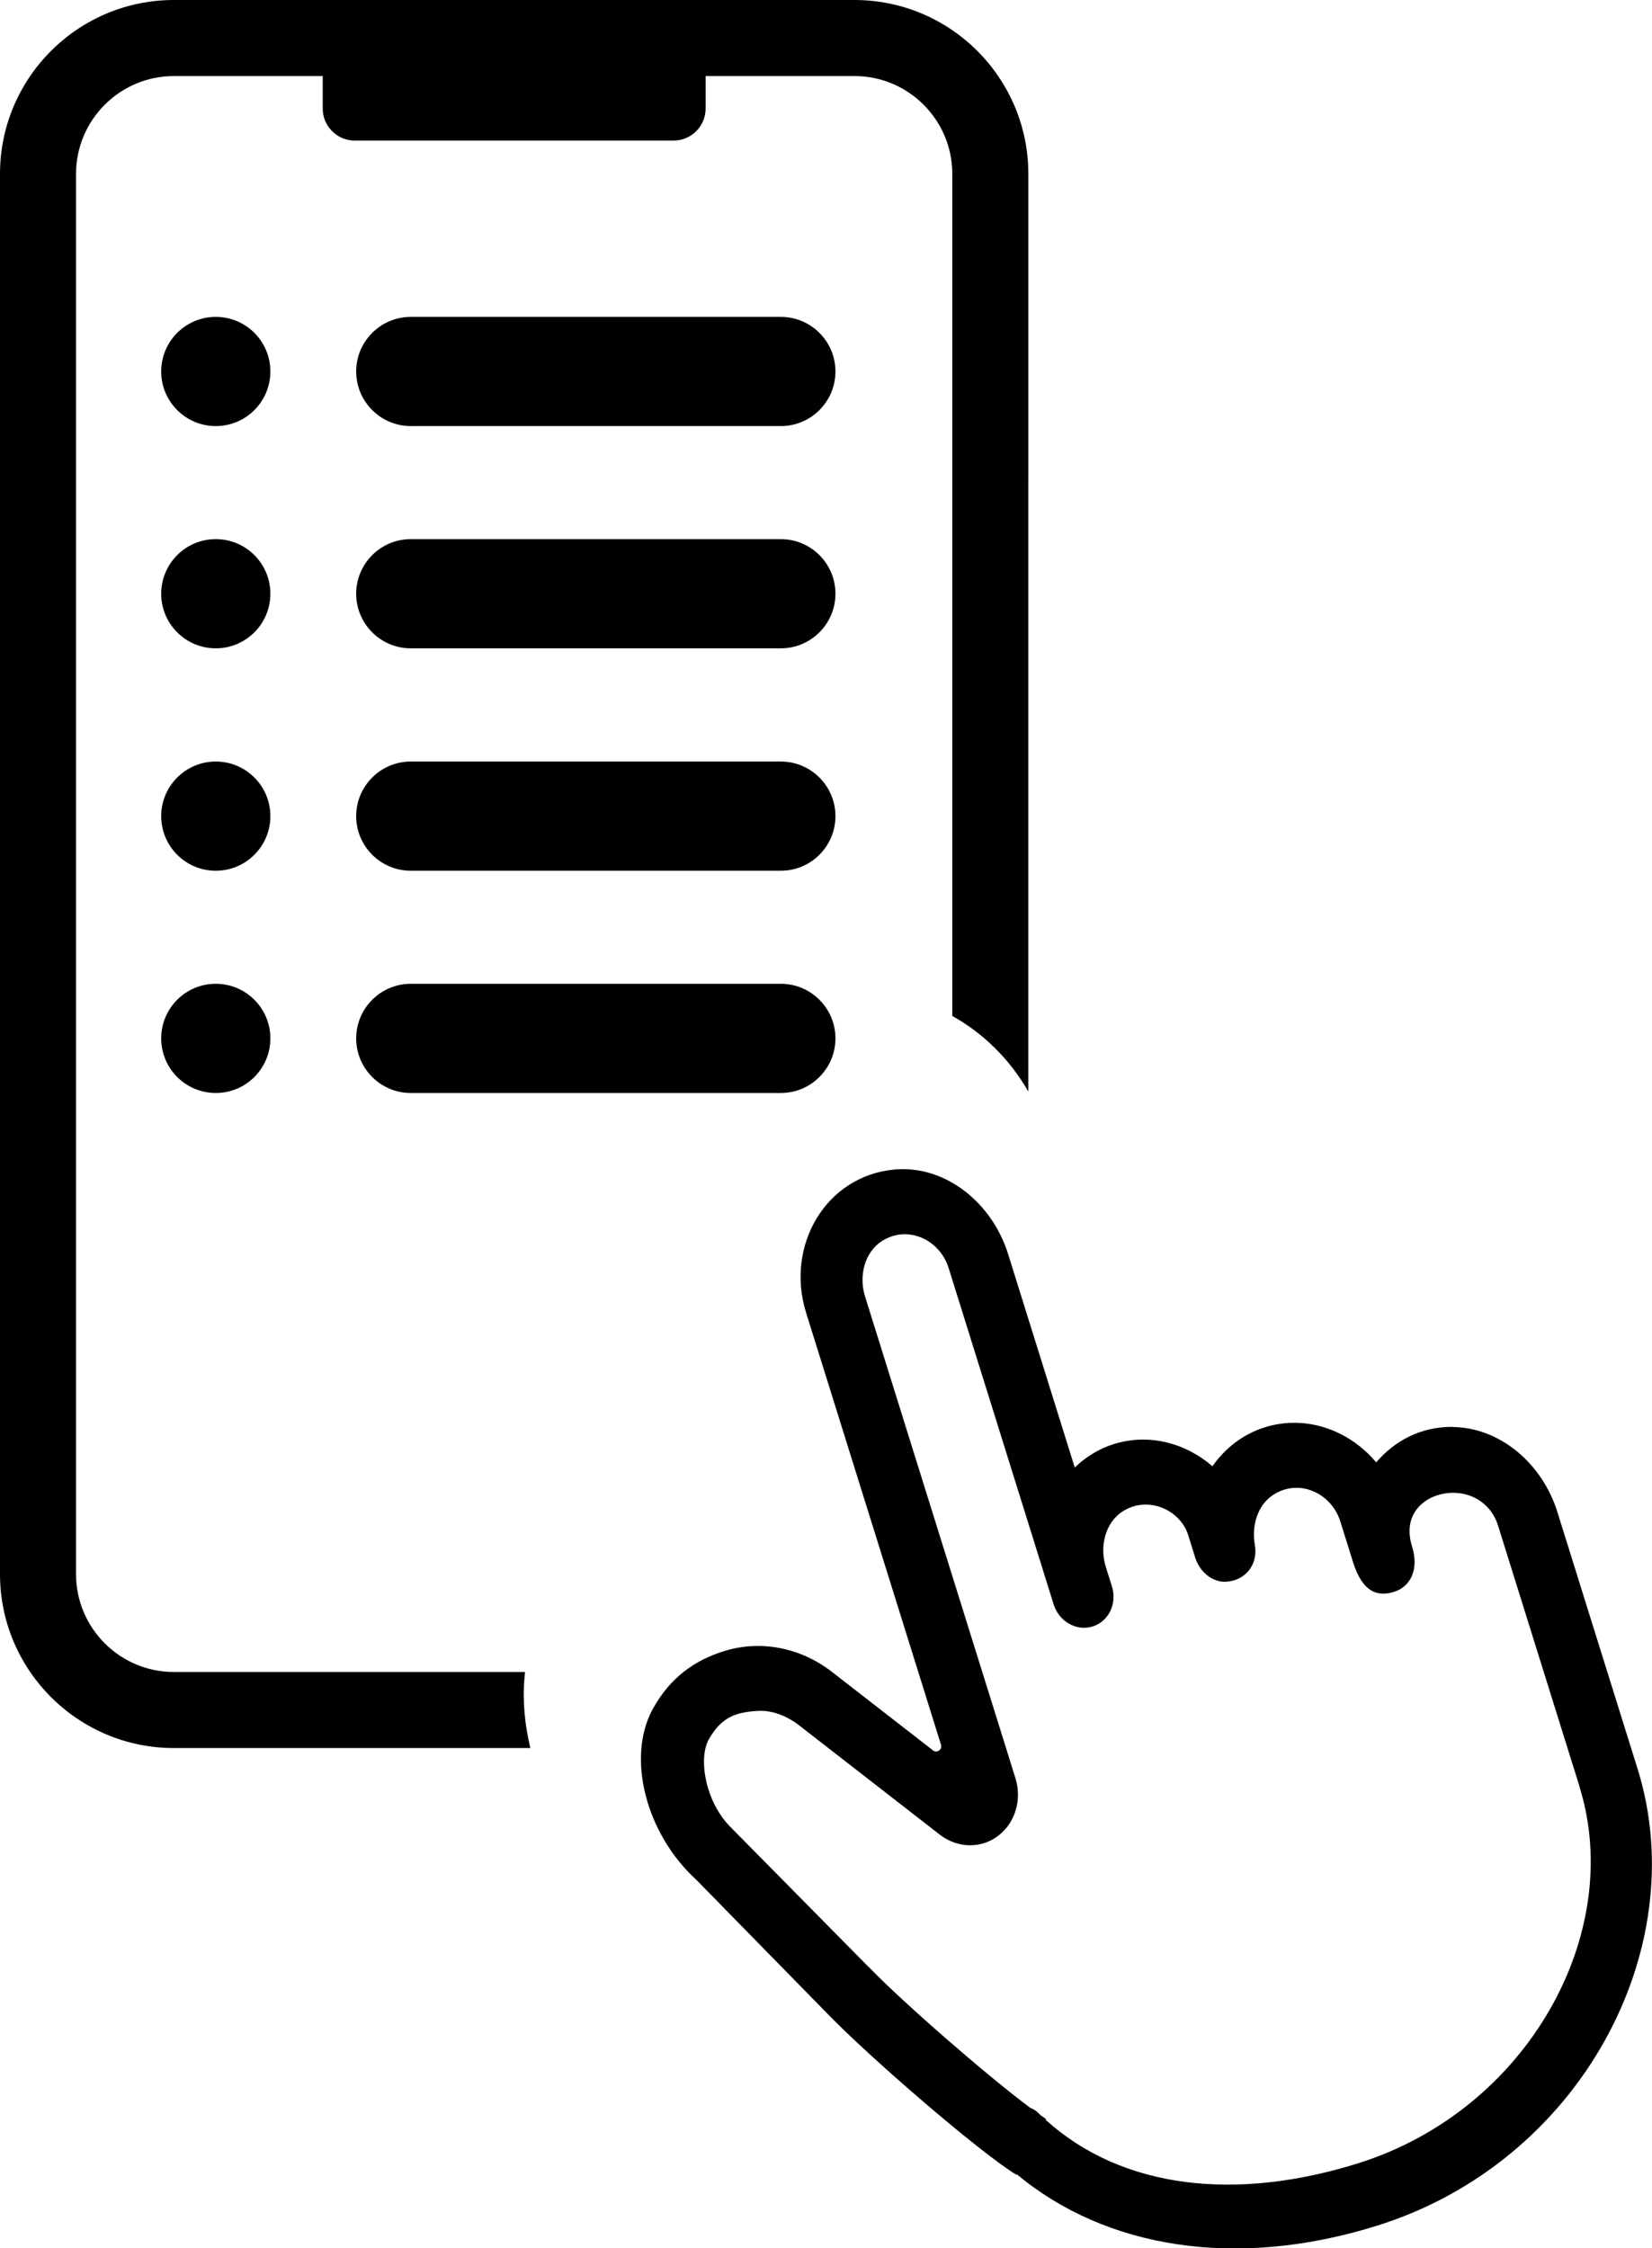 <?xml version="1.0" encoding="UTF-8"?><svg id="_レイヤー_2" xmlns="http://www.w3.org/2000/svg" viewBox="0 0 103.2 140.41"><g id="_レイヤー_1-2"><path d="m48.78,26.61h-23.12c-1.88,0-3.41-1.53-3.41-3.41s1.53-3.41,3.41-3.41h23.12c1.88,0,3.41,1.53,3.41,3.41s-1.53,3.41-3.41,3.41Z"/><circle cx="13.48" cy="23.2" r="3.41"/><path d="m48.78,40.49h-23.12c-1.88,0-3.41-1.53-3.41-3.41s1.53-3.41,3.41-3.41h23.12c1.88,0,3.41,1.53,3.41,3.41s-1.53,3.41-3.41,3.41Z"/><circle cx="13.48" cy="37.08" r="3.41"/><path d="m48.78,54.38h-23.12c-1.88,0-3.41-1.53-3.41-3.41s1.53-3.41,3.41-3.41h23.12c1.88,0,3.41,1.53,3.41,3.41s-1.53,3.41-3.41,3.41Z"/><circle cx="13.48" cy="50.97" r="3.41"/><path d="m48.78,68.26h-23.12c-1.88,0-3.41-1.53-3.41-3.41s1.53-3.41,3.41-3.41h23.12c1.88,0,3.41,1.53,3.41,3.41s-1.53,3.41-3.41,3.41Z"/><circle cx="13.48" cy="64.85" r="3.41"/><path d="m32.8,104.42H10.86c-3.37,0-6.11-2.74-6.11-6.11V10.86c0-3.37,2.74-6.11,6.11-6.11h9.3v2.03c0,1.1.9,2,2,2h19.92c1.1,0,2-.9,2-2v-2.03h9.3c3.37,0,6.11,2.74,6.11,6.11v52.59c1.93,1.07,3.59,2.7,4.75,4.72V10.86c0-5.99-4.87-10.86-10.86-10.86H10.86C4.87,0,0,4.87,0,10.86v87.45c0,5.99,4.87,10.86,10.86,10.86h22.27c-.38-1.59-.51-3.2-.33-4.75Z"/><path d="m90.75,89.11c-2.04-.01-3.65.9-4.78,2.22-1.71-2.04-4.41-2.99-6.96-2.19-1.37.43-2.48,1.31-3.27,2.43-1.69-1.46-3.98-2.07-6.17-1.38-.94.29-1.75.81-2.43,1.46l-4.17-13.35c-1.01-3.22-3.95-5.55-7.1-5.26-4.3.4-6.81,4.77-5.52,8.92l8.43,26.99c.1.31-.24.56-.49.37l-6.31-4.9c-2.05-1.59-4.56-1.99-6.76-1.3-1.83.57-3.37,1.66-4.44,3.61-1.66,3.02-.44,7.78,2.71,10.66l8.2,8.37s0,0,0,0c2.61,2.7,9.44,8.61,11.8,10.06l.02-.04c5.58,4.66,13.76,5.96,22.51,3.22,12.66-3.95,19.78-17.24,16.29-28.5h0s-5.02-16.07-5.02-16.07c-.94-3.02-3.58-5.29-6.56-5.31Zm7.92,22.48c2.85,9.11-3.2,20.19-13.85,23.52-7.55,2.36-14.68,1.64-19.51-2.73l.03-.05c-.09-.06-.2-.13-.31-.21-.05-.05-.11-.09-.16-.15-.17-.17-.34-.27-.51-.33-2.61-1.94-7.95-6.57-10.09-8.8h-.01s-8.67-8.78-8.67-8.78c-1.55-1.6-1.98-4.28-1.3-5.45.76-1.32,1.59-1.68,3.06-1.76.92-.05,1.83.33,2.58.91l8.78,6.82c1.11.86,2.6.89,3.67.05,1.05-.81,1.47-2.25,1.05-3.59l-9.39-30.07c-.41-1.31-.02-2.79,1.08-3.48,1.59-.99,3.58-.08,4.14,1.7l6.14,19.66.42,1.35c.34,1.07,1.42,1.69,2.43,1.38s1.55-1.44,1.21-2.51l-.38-1.21c-.41-1.31-.02-2.8,1.07-3.48,1.59-1,3.59-.07,4.08,1.5l.43,1.39c.28.9,1.1,1.59,1.99,1.51,1.18-.1,1.95-1.09,1.74-2.29-.21-1.21.16-2.48,1.13-3.12,1.6-1.06,3.64-.15,4.21,1.65l.79,2.53c.61,1.94,1.57,2.18,2.58,1.86s1.56-1.4,1.11-2.83c-.55-1.76.44-2.84,1.59-3.2,1.58-.49,3.26.24,3.78,1.89l5.1,16.33Z"/></g></svg>
